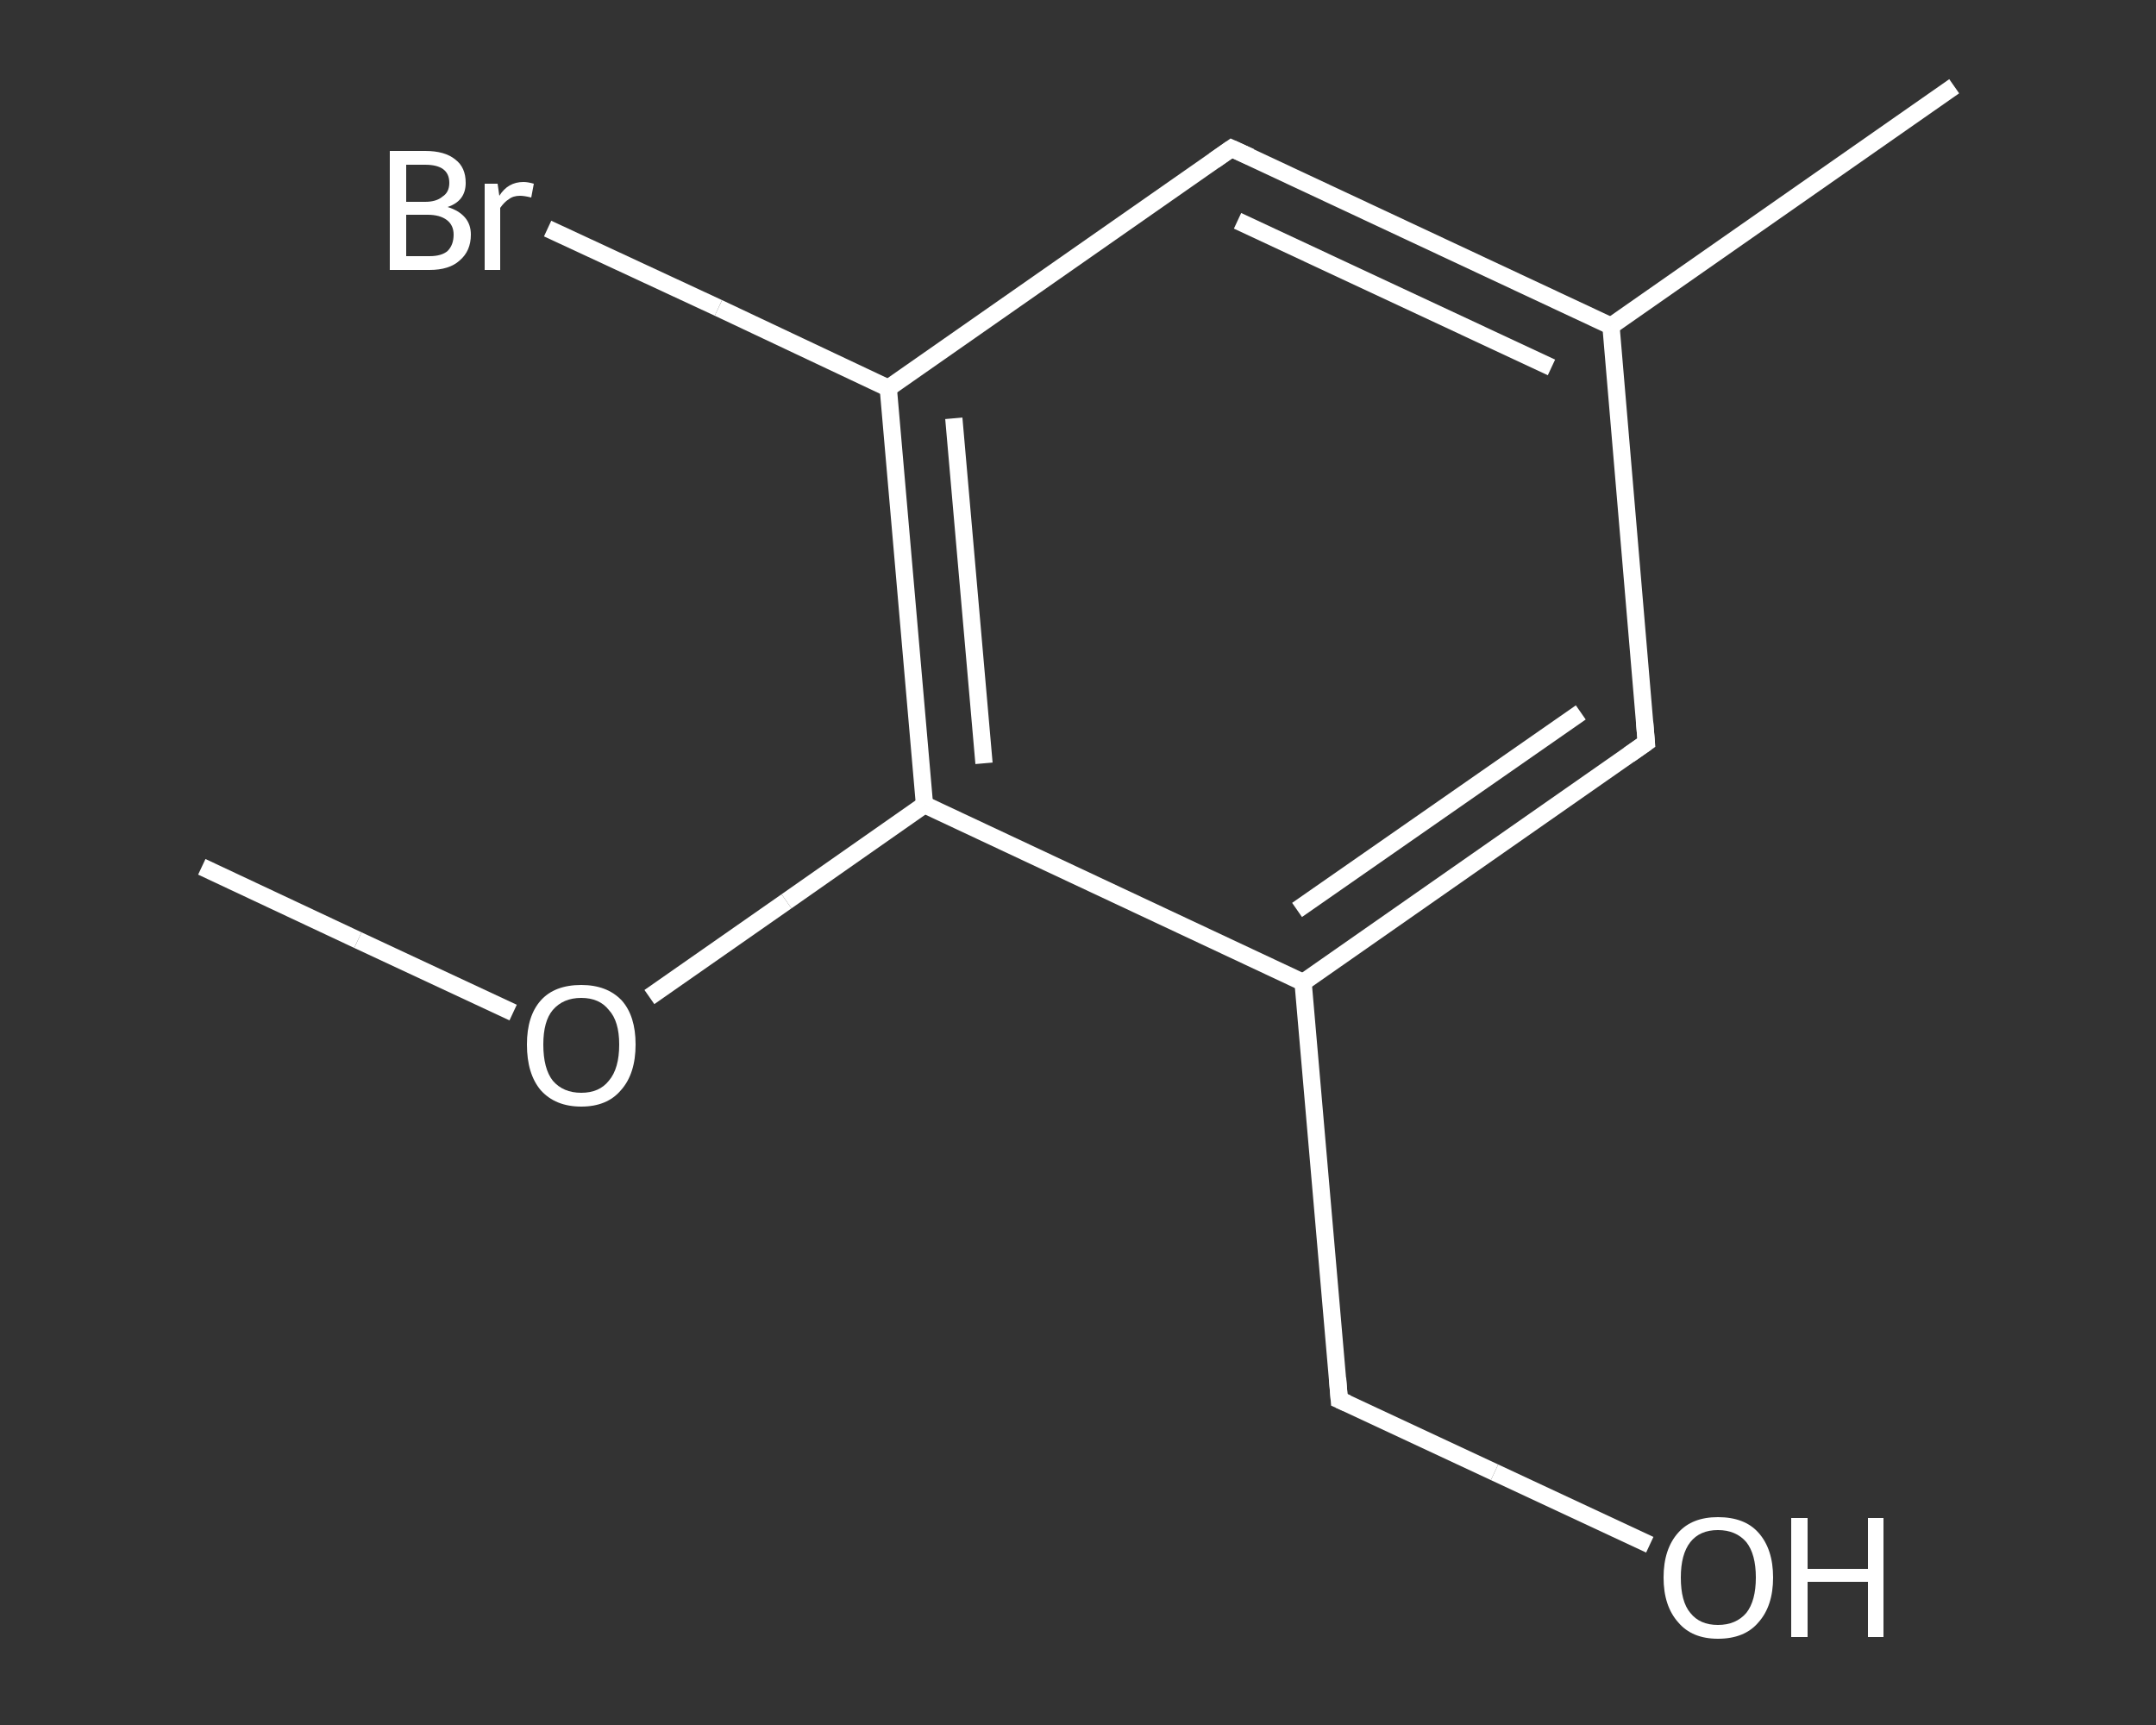 <?xml version='1.0' encoding='iso-8859-1'?>
<svg version='1.1' baseProfile='full'
              xmlns='http://www.w3.org/2000/svg'
                      xmlns:rdkit='http://www.rdkit.org/xml'
                      xmlns:xlink='http://www.w3.org/1999/xlink'
                  xml:space='preserve'
width='250px' height='200px' viewBox='0 0 250 200'>
<rect x="0" y="0" width="250" height="200" fill="#333333" stroke="none"/>
<!-- END OF HEADER -->
<rect style='opacity:1.0;fill:transparent;stroke:none' width='250.0' height='200.0' x='0.0' y='0.0'> </rect>
<path class='bond-0 atom-0 atom-1' d='M 23.4,100.5 L 41.5,109.0' style='fill:none;fill-rule:evenodd;stroke:#FFFFFF;stroke-width:2.0px;stroke-linecap:butt;stroke-linejoin:miter;stroke-opacity:1' />
<path class='bond-0 atom-0 atom-1' d='M 41.5,109.0 L 59.5,117.4' style='fill:none;fill-rule:evenodd;stroke:#FFFFFF;stroke-width:2.0px;stroke-linecap:butt;stroke-linejoin:miter;stroke-opacity:1' />
<path class='bond-1 atom-1 atom-2' d='M 75.3,115.6 L 91.2,104.5' style='fill:none;fill-rule:evenodd;stroke:#FFFFFF;stroke-width:2.0px;stroke-linecap:butt;stroke-linejoin:miter;stroke-opacity:1' />
<path class='bond-1 atom-1 atom-2' d='M 91.2,104.5 L 107.2,93.3' style='fill:none;fill-rule:evenodd;stroke:#FFFFFF;stroke-width:2.0px;stroke-linecap:butt;stroke-linejoin:miter;stroke-opacity:1' />
<path class='bond-2 atom-2 atom-3' d='M 107.2,93.3 L 103.0,45.0' style='fill:none;fill-rule:evenodd;stroke:#FFFFFF;stroke-width:2.0px;stroke-linecap:butt;stroke-linejoin:miter;stroke-opacity:1' />
<path class='bond-2 atom-2 atom-3' d='M 114.1,88.5 L 110.6,48.5' style='fill:none;fill-rule:evenodd;stroke:#FFFFFF;stroke-width:2.0px;stroke-linecap:butt;stroke-linejoin:miter;stroke-opacity:1' />
<path class='bond-3 atom-3 atom-4' d='M 103.0,45.0 L 83.3,35.7' style='fill:none;fill-rule:evenodd;stroke:#FFFFFF;stroke-width:2.0px;stroke-linecap:butt;stroke-linejoin:miter;stroke-opacity:1' />
<path class='bond-3 atom-3 atom-4' d='M 83.3,35.7 L 63.5,26.5' style='fill:none;fill-rule:evenodd;stroke:#FFFFFF;stroke-width:2.0px;stroke-linecap:butt;stroke-linejoin:miter;stroke-opacity:1' />
<path class='bond-4 atom-3 atom-5' d='M 103.0,45.0 L 142.8,17.2' style='fill:none;fill-rule:evenodd;stroke:#FFFFFF;stroke-width:2.0px;stroke-linecap:butt;stroke-linejoin:miter;stroke-opacity:1' />
<path class='bond-5 atom-5 atom-6' d='M 142.8,17.2 L 186.8,37.8' style='fill:none;fill-rule:evenodd;stroke:#FFFFFF;stroke-width:2.0px;stroke-linecap:butt;stroke-linejoin:miter;stroke-opacity:1' />
<path class='bond-5 atom-5 atom-6' d='M 143.5,25.6 L 179.9,42.6' style='fill:none;fill-rule:evenodd;stroke:#FFFFFF;stroke-width:2.0px;stroke-linecap:butt;stroke-linejoin:miter;stroke-opacity:1' />
<path class='bond-6 atom-6 atom-7' d='M 186.8,37.8 L 226.6,10.0' style='fill:none;fill-rule:evenodd;stroke:#FFFFFF;stroke-width:2.0px;stroke-linecap:butt;stroke-linejoin:miter;stroke-opacity:1' />
<path class='bond-7 atom-6 atom-8' d='M 186.8,37.8 L 190.9,86.1' style='fill:none;fill-rule:evenodd;stroke:#FFFFFF;stroke-width:2.0px;stroke-linecap:butt;stroke-linejoin:miter;stroke-opacity:1' />
<path class='bond-8 atom-8 atom-9' d='M 190.9,86.1 L 151.1,113.9' style='fill:none;fill-rule:evenodd;stroke:#FFFFFF;stroke-width:2.0px;stroke-linecap:butt;stroke-linejoin:miter;stroke-opacity:1' />
<path class='bond-8 atom-8 atom-9' d='M 183.3,82.6 L 150.4,105.5' style='fill:none;fill-rule:evenodd;stroke:#FFFFFF;stroke-width:2.0px;stroke-linecap:butt;stroke-linejoin:miter;stroke-opacity:1' />
<path class='bond-9 atom-9 atom-10' d='M 151.1,113.9 L 155.3,162.3' style='fill:none;fill-rule:evenodd;stroke:#FFFFFF;stroke-width:2.0px;stroke-linecap:butt;stroke-linejoin:miter;stroke-opacity:1' />
<path class='bond-10 atom-10 atom-11' d='M 155.3,162.3 L 173.3,170.7' style='fill:none;fill-rule:evenodd;stroke:#FFFFFF;stroke-width:2.0px;stroke-linecap:butt;stroke-linejoin:miter;stroke-opacity:1' />
<path class='bond-10 atom-10 atom-11' d='M 173.3,170.7 L 191.3,179.1' style='fill:none;fill-rule:evenodd;stroke:#FFFFFF;stroke-width:2.0px;stroke-linecap:butt;stroke-linejoin:miter;stroke-opacity:1' />
<path class='bond-11 atom-9 atom-2' d='M 151.1,113.9 L 107.2,93.3' style='fill:none;fill-rule:evenodd;stroke:#FFFFFF;stroke-width:2.0px;stroke-linecap:butt;stroke-linejoin:miter;stroke-opacity:1' />
<path d='M 140.8,18.6 L 142.8,17.2 L 145.0,18.2' style='fill:none;stroke:#FFFFFF;stroke-width:2.0px;stroke-linecap:butt;stroke-linejoin:miter;stroke-opacity:1;' />
<path d='M 190.7,83.7 L 190.9,86.1 L 188.9,87.5' style='fill:none;stroke:#FFFFFF;stroke-width:2.0px;stroke-linecap:butt;stroke-linejoin:miter;stroke-opacity:1;' />
<path d='M 155.1,159.8 L 155.3,162.3 L 156.2,162.7' style='fill:none;stroke:#FFFFFF;stroke-width:2.0px;stroke-linecap:butt;stroke-linejoin:miter;stroke-opacity:1;' />
<path class='atom-1' d='M 61.1 121.1
Q 61.1 117.8, 62.7 116.0
Q 64.3 114.2, 67.4 114.2
Q 70.4 114.2, 72.1 116.0
Q 73.7 117.8, 73.7 121.1
Q 73.7 124.5, 72.0 126.4
Q 70.4 128.3, 67.4 128.3
Q 64.4 128.3, 62.7 126.4
Q 61.1 124.5, 61.1 121.1
M 67.4 126.7
Q 69.5 126.7, 70.6 125.3
Q 71.8 123.9, 71.8 121.1
Q 71.8 118.4, 70.6 117.1
Q 69.5 115.7, 67.4 115.7
Q 65.3 115.7, 64.1 117.1
Q 63.0 118.4, 63.0 121.1
Q 63.0 123.9, 64.1 125.3
Q 65.3 126.7, 67.4 126.7
' fill='#FFFFFF'/>
<path class='atom-4' d='M 51.9 24.0
Q 53.2 24.4, 53.9 25.2
Q 54.6 26.0, 54.6 27.2
Q 54.6 29.1, 53.3 30.2
Q 52.1 31.3, 49.8 31.3
L 45.2 31.3
L 45.2 17.5
L 49.3 17.5
Q 51.6 17.5, 52.8 18.5
Q 54.0 19.4, 54.0 21.2
Q 54.0 23.3, 51.9 24.0
M 47.1 19.1
L 47.1 23.4
L 49.3 23.4
Q 50.6 23.4, 51.3 22.8
Q 52.1 22.3, 52.1 21.2
Q 52.1 19.1, 49.3 19.1
L 47.1 19.1
M 49.8 29.7
Q 51.2 29.7, 51.9 29.1
Q 52.6 28.4, 52.6 27.2
Q 52.6 26.1, 51.8 25.5
Q 51.0 24.9, 49.6 24.9
L 47.1 24.9
L 47.1 29.7
L 49.8 29.7
' fill='#FFFFFF'/>
<path class='atom-4' d='M 57.7 21.3
L 57.9 22.7
Q 58.9 21.1, 60.7 21.1
Q 61.2 21.1, 61.9 21.3
L 61.6 22.9
Q 60.8 22.7, 60.3 22.7
Q 59.5 22.7, 59.0 23.1
Q 58.5 23.4, 58.0 24.1
L 58.0 31.3
L 56.2 31.3
L 56.2 21.3
L 57.7 21.3
' fill='#FFFFFF'/>
<path class='atom-11' d='M 192.9 182.9
Q 192.9 179.6, 194.6 177.7
Q 196.2 175.9, 199.2 175.9
Q 202.3 175.9, 203.9 177.7
Q 205.6 179.6, 205.6 182.9
Q 205.6 186.2, 203.9 188.1
Q 202.3 190.0, 199.2 190.0
Q 196.2 190.0, 194.6 188.1
Q 192.9 186.2, 192.9 182.9
M 199.2 188.4
Q 201.3 188.4, 202.5 187.0
Q 203.6 185.6, 203.6 182.9
Q 203.6 180.2, 202.5 178.8
Q 201.3 177.4, 199.2 177.4
Q 197.1 177.4, 196.0 178.8
Q 194.9 180.2, 194.9 182.9
Q 194.9 185.7, 196.0 187.0
Q 197.1 188.4, 199.2 188.4
' fill='#FFFFFF'/>
<path class='atom-11' d='M 207.7 176.0
L 209.6 176.0
L 209.6 181.9
L 216.6 181.9
L 216.6 176.0
L 218.4 176.0
L 218.4 189.8
L 216.6 189.8
L 216.6 183.4
L 209.6 183.4
L 209.6 189.8
L 207.7 189.8
L 207.7 176.0
' fill='#FFFFFF'/>
</svg>
